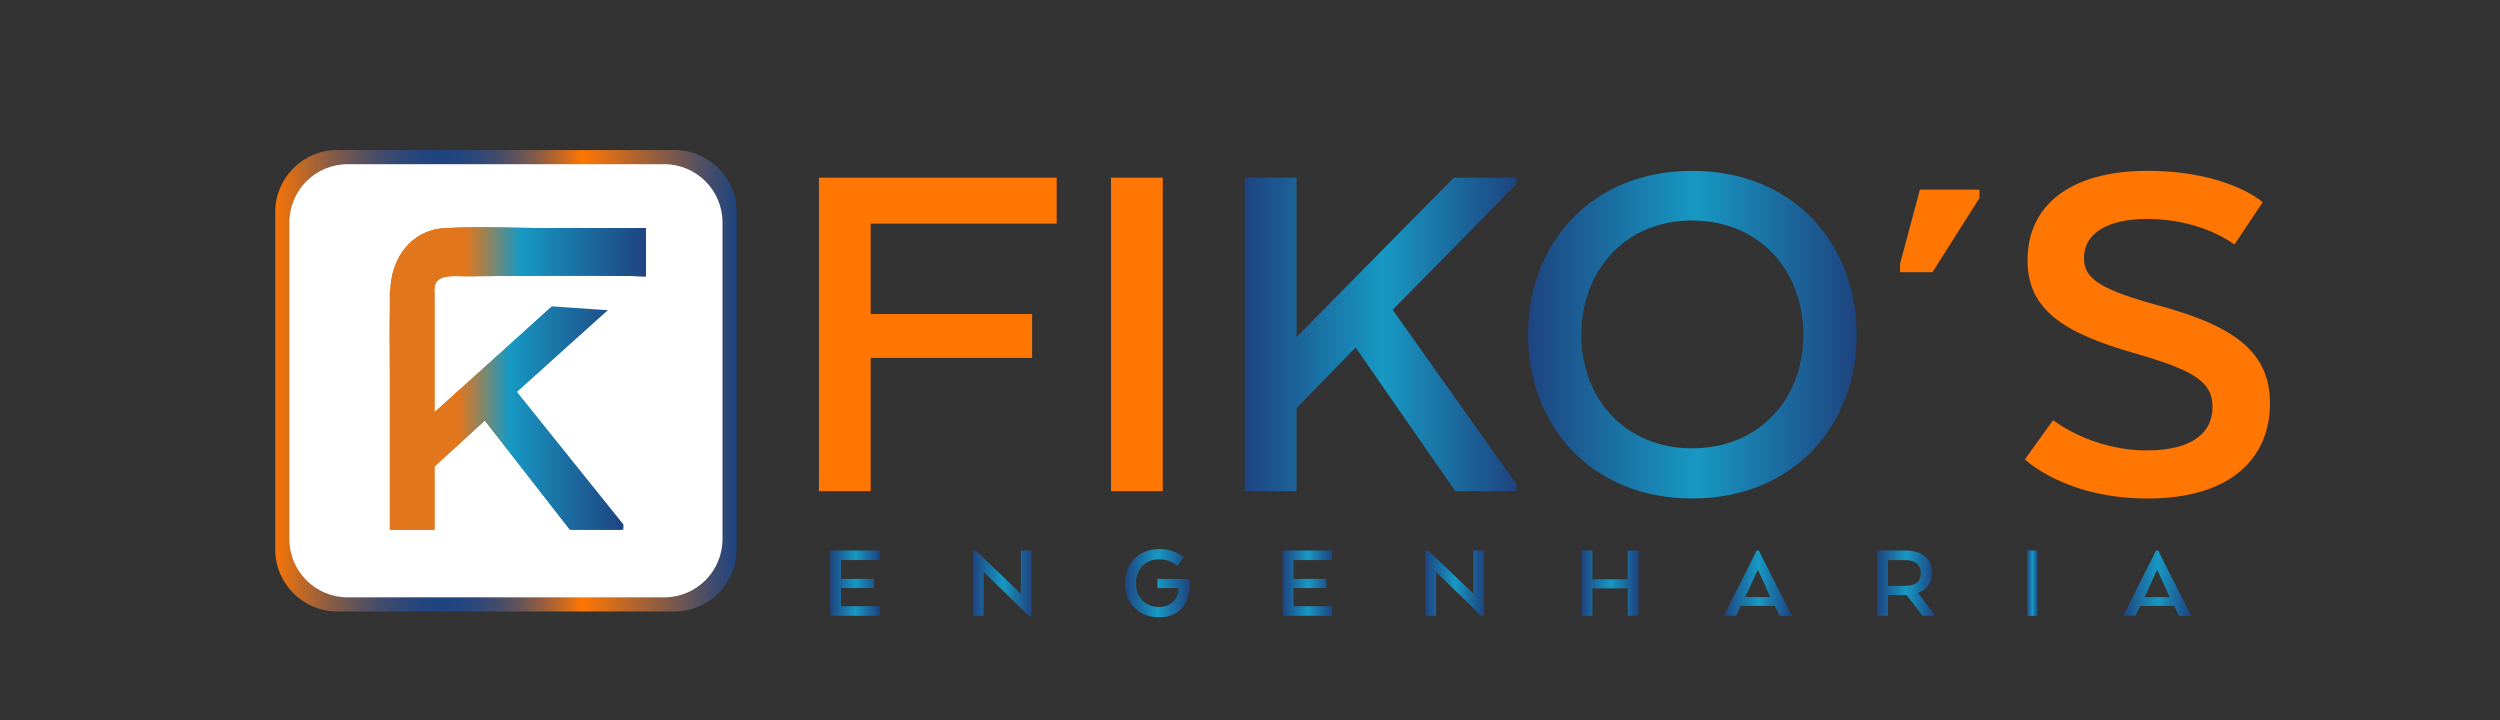 <svg xmlns="http://www.w3.org/2000/svg" xmlns:xlink="http://www.w3.org/1999/xlink" id="Camada_1" x="0px" y="0px" viewBox="0 0 1000 288" style="enable-background:new 0 0 1000 288;" xml:space="preserve"><rect x="0" y="0" width="1000" height="288" fill="#333333" stroke="none"/><style type="text/css">	.st0{fill:url(#SVGID_1_);}	.st1{fill:url(#SVGID_2_);}	.st2{fill:url(#SVGID_3_);}	.st3{fill:url(#SVGID_4_);}	.st4{fill:url(#SVGID_5_);}	.st5{fill:url(#SVGID_6_);}	.st6{fill:url(#SVGID_7_);}	.st7{fill:url(#SVGID_8_);}	.st8{fill:url(#SVGID_9_);}	.st9{fill:url(#SVGID_10_);}	.st10{fill:#FF7603;}	.st11{fill:url(#SVGID_11_);}	.st12{fill:url(#SVGID_12_);}	.st13{fill:url(#SVGID_13_);}	.st14{fill:#FFFFFF;}	.st15{fill-rule:evenodd;clip-rule:evenodd;fill:url(#SVGID_14_);}	.st16{fill:url(#SVGID_15_);}	.st17{fill-rule:evenodd;clip-rule:evenodd;fill:url(#SVGID_16_);}	.st18{fill:url(#SVGID_17_);}	.st19{fill-rule:evenodd;clip-rule:evenodd;fill:url(#SVGID_18_);}	.st20{fill:url(#SVGID_19_);}</style><g>	<linearGradient id="SVGID_1_" gradientUnits="userSpaceOnUse" x1="332.083" y1="233.258" x2="351.896" y2="233.258">		<stop offset="0" style="stop-color:#1E4480"></stop>		<stop offset="0.506" style="stop-color:#1798C3"></stop>		<stop offset="0.511" style="stop-color:#1799C4"></stop>		<stop offset="0.682" style="stop-color:#1A7AAB"></stop>		<stop offset="1" style="stop-color:#1E4480"></stop>	</linearGradient>	<path class="st0" d="M349.55,235.22h-13.15v7.27h15.5v3.83h-19.81v-26.13h19.81v3.83h-15.5v7.53h13.15V235.22z"></path>	<linearGradient id="SVGID_2_" gradientUnits="userSpaceOnUse" x1="389.134" y1="233.258" x2="412.649" y2="233.258">		<stop offset="0" style="stop-color:#1E4480"></stop>		<stop offset="0.506" style="stop-color:#1798C3"></stop>		<stop offset="0.511" style="stop-color:#1799C4"></stop>		<stop offset="0.682" style="stop-color:#1A7AAB"></stop>		<stop offset="1" style="stop-color:#1E4480"></stop>	</linearGradient>	<path class="st1" d="M412.65,246.32h-1.13l-18.07-17.51v17.51h-4.31v-26.13h1.13l18.07,17.25v-17.25h4.31V246.32z"></path>	<linearGradient id="SVGID_3_" gradientUnits="userSpaceOnUse" x1="449.931" y1="233.28" x2="475.928" y2="233.28">		<stop offset="0" style="stop-color:#1E4480"></stop>		<stop offset="0.506" style="stop-color:#1798C3"></stop>		<stop offset="0.511" style="stop-color:#1799C4"></stop>		<stop offset="0.682" style="stop-color:#1A7AAB"></stop>		<stop offset="1" style="stop-color:#1E4480"></stop>	</linearGradient>	<path class="st2" d="M471.44,235.22h-8.49v-3.66h12.98v2.22c0,7.84-4.4,13.15-12.32,13.15c-8.49,0-13.67-6.1-13.67-13.63  c0-7.62,5.31-13.67,13.76-13.67c6.75,0,9.75,3.35,9.75,3.35l-2.57,3.31c0,0-2.66-2.57-7.23-2.57c-5.62,0-9.28,4.18-9.28,9.58  c0,5.36,3.53,9.49,9.19,9.49c4.79,0,7.88-3.14,7.88-7.45V235.22z"></path>	<linearGradient id="SVGID_4_" gradientUnits="userSpaceOnUse" x1="513.079" y1="233.258" x2="532.893" y2="233.258">		<stop offset="0" style="stop-color:#1E4480"></stop>		<stop offset="0.506" style="stop-color:#1798C3"></stop>		<stop offset="0.511" style="stop-color:#1799C4"></stop>		<stop offset="0.682" style="stop-color:#1A7AAB"></stop>		<stop offset="1" style="stop-color:#1E4480"></stop>	</linearGradient>	<path class="st3" d="M530.54,235.22h-13.15v7.27h15.5v3.83h-19.81v-26.13h19.81v3.83h-15.5v7.53h13.15V235.22z"></path>	<linearGradient id="SVGID_5_" gradientUnits="userSpaceOnUse" x1="570.131" y1="233.258" x2="593.645" y2="233.258">		<stop offset="0" style="stop-color:#1E4480"></stop>		<stop offset="0.506" style="stop-color:#1798C3"></stop>		<stop offset="0.511" style="stop-color:#1799C4"></stop>		<stop offset="0.682" style="stop-color:#1A7AAB"></stop>		<stop offset="1" style="stop-color:#1E4480"></stop>	</linearGradient>	<path class="st4" d="M593.65,246.32h-1.13l-18.07-17.51v17.51h-4.31v-26.13h1.13l18.07,17.25v-17.25h4.31V246.32z"></path>	<linearGradient id="SVGID_6_" gradientUnits="userSpaceOnUse" x1="632.67" y1="233.258" x2="655.401" y2="233.258">		<stop offset="0" style="stop-color:#1E4480"></stop>		<stop offset="0.506" style="stop-color:#1798C3"></stop>		<stop offset="0.511" style="stop-color:#1799C4"></stop>		<stop offset="0.682" style="stop-color:#1A7AAB"></stop>		<stop offset="1" style="stop-color:#1E4480"></stop>	</linearGradient>	<path class="st5" d="M655.4,246.32h-4.31v-10.97h-14.11v10.97h-4.31v-26.13h4.31v11.5h14.11v-11.5h4.31V246.32z"></path>	<linearGradient id="SVGID_7_" gradientUnits="userSpaceOnUse" x1="689.548" y1="233.258" x2="716.765" y2="233.258">		<stop offset="0" style="stop-color:#1E4480"></stop>		<stop offset="0.506" style="stop-color:#1798C3"></stop>		<stop offset="0.511" style="stop-color:#1799C4"></stop>		<stop offset="0.682" style="stop-color:#1A7AAB"></stop>		<stop offset="1" style="stop-color:#1E4480"></stop>	</linearGradient>	<path class="st6" d="M702.7,220.19h0.83l13.24,26.13h-4.92l-1.96-3.96h-13.54l-1.92,3.96h-4.88L702.7,220.19z M703.27,228.16H703  l-4.7,10.23l-0.26,0.44h10.15l-0.26-0.44L703.27,228.16z"></path>	<linearGradient id="SVGID_8_" gradientUnits="userSpaceOnUse" x1="750.867" y1="233.258" x2="773.816" y2="233.258">		<stop offset="0" style="stop-color:#1E4480"></stop>		<stop offset="0.506" style="stop-color:#1798C3"></stop>		<stop offset="0.511" style="stop-color:#1799C4"></stop>		<stop offset="0.682" style="stop-color:#1A7AAB"></stop>		<stop offset="1" style="stop-color:#1E4480"></stop>	</linearGradient>	<path class="st7" d="M750.87,220.19h11.32c6.58,0,10.58,3.18,10.58,8.84c0,4.09-2.13,6.79-5.44,8.1v0.26l6.49,8.32v0.61h-4.79  l-6.4-8.27h-7.45v8.27h-4.31V220.19z M762.06,224.03h-6.88v10.28h7.14c3.61,0,6.01-1.61,6.01-5.09  C768.33,225.77,765.89,224.03,762.06,224.03z"></path>	<linearGradient id="SVGID_9_" gradientUnits="userSpaceOnUse" x1="810.793" y1="233.258" x2="815.103" y2="233.258">		<stop offset="0" style="stop-color:#1E4480"></stop>		<stop offset="0.506" style="stop-color:#1798C3"></stop>		<stop offset="0.511" style="stop-color:#1799C4"></stop>		<stop offset="0.682" style="stop-color:#1A7AAB"></stop>		<stop offset="1" style="stop-color:#1E4480"></stop>	</linearGradient>	<path class="st8" d="M815.1,246.32h-4.31v-26.13h4.31V246.32z"></path>	<linearGradient id="SVGID_10_" gradientUnits="userSpaceOnUse" x1="849.291" y1="233.258" x2="876.507" y2="233.258">		<stop offset="0" style="stop-color:#1E4480"></stop>		<stop offset="0.506" style="stop-color:#1798C3"></stop>		<stop offset="0.511" style="stop-color:#1799C4"></stop>		<stop offset="0.682" style="stop-color:#1A7AAB"></stop>		<stop offset="1" style="stop-color:#1E4480"></stop>	</linearGradient>	<path class="st9" d="M862.44,220.19h0.83l13.24,26.13h-4.92l-1.96-3.96h-13.54l-1.92,3.96h-4.88L862.44,220.19z M863.01,228.16  h-0.26l-4.7,10.23l-0.26,0.44h10.15l-0.26-0.44L863.01,228.16z"></path></g><path class="st10" d="M327.57,71.06h95.1v18.39h-74.41v36.16h64.59v17.56h-64.59v53.3h-20.69V71.06z"></path><path class="st10" d="M465.1,196.47h-20.69V71.06h20.69V196.47z"></path><linearGradient id="SVGID_11_" gradientUnits="userSpaceOnUse" x1="497.915" y1="133.763" x2="606.606" y2="133.763">	<stop offset="0" style="stop-color:#1E4480"></stop>	<stop offset="0.506" style="stop-color:#1798C3"></stop>	<stop offset="0.511" style="stop-color:#1799C4"></stop>	<stop offset="0.682" style="stop-color:#1A7AAB"></stop>	<stop offset="1" style="stop-color:#1E4480"></stop></linearGradient><path class="st11" d="M518.61,134.81l62.92-63.75h25.08v2.51l-49.54,50.37l49.54,69.81v2.72h-24.46l-39.92-57.48l-23.62,24.25v33.23 h-20.69V71.06h20.69V134.81z"></path><linearGradient id="SVGID_12_" gradientUnits="userSpaceOnUse" x1="611.2" y1="133.868" x2="742.675" y2="133.868">	<stop offset="0" style="stop-color:#1E4480"></stop>	<stop offset="0.506" style="stop-color:#1798C3"></stop>	<stop offset="0.511" style="stop-color:#1799C4"></stop>	<stop offset="0.682" style="stop-color:#1A7AAB"></stop>	<stop offset="1" style="stop-color:#1E4480"></stop></linearGradient><path class="st12" d="M611.2,133.97c0-36.58,25.29-65.63,65.63-65.63c40.55,0,65.84,29.05,65.84,65.63 c0,36.16-25.29,65.42-65.84,65.42C636.49,199.4,611.2,170.13,611.2,133.97z M721.35,133.97c0-25.92-17.77-45.78-44.52-45.78 c-26.55,0-44.31,19.86-44.31,45.78c0,25.71,17.77,45.36,44.31,45.36C703.59,179.33,721.35,159.68,721.35,133.97z"></path><path class="st10" d="M772.98,108.89h-12.96v-3.34l7.94-29.68h23.83v3.34L772.98,108.89z"></path><path class="st10" d="M821.26,168.04c0,0,15.05,12.12,37.41,12.12c18.6,0,26.34-7.32,26.34-17.35c0-9.61-6.48-14.42-30.52-21.32 c-29.47-8.36-43.48-17.77-43.48-37.41c0-21.95,17.14-35.74,47.87-35.74c32.4,0,46.19,12.54,46.19,12.54l-11.29,16.93 c0,0-12.96-10.24-34.91-10.24c-15.68,0-25.29,5.64-25.29,15.68c0,8.57,7.32,12.75,30.1,19.02c31.77,8.57,44.31,19.65,44.31,39.09 c0,21.32-15.05,38.04-48.91,38.04c-33.23,0-49.12-15.68-49.12-15.68L821.26,168.04z"></path><linearGradient id="SVGID_13_" gradientUnits="userSpaceOnUse" x1="110.088" y1="152.306" x2="294.653" y2="152.306">	<stop offset="8.379889e-03" style="stop-color:#F1730B"></stop>	<stop offset="0.053" style="stop-color:#C46924"></stop>	<stop offset="0.109" style="stop-color:#925E40"></stop>	<stop offset="0.165" style="stop-color:#685557"></stop>	<stop offset="0.218" style="stop-color:#484D69"></stop>	<stop offset="0.27" style="stop-color:#314876"></stop>	<stop offset="0.318" style="stop-color:#23457D"></stop>	<stop offset="0.36" style="stop-color:#1E4480"></stop>	<stop offset="0.399" style="stop-color:#22457E"></stop>	<stop offset="0.44" style="stop-color:#2F4877"></stop>	<stop offset="0.481" style="stop-color:#434C6B"></stop>	<stop offset="0.523" style="stop-color:#60535B"></stop>	<stop offset="0.565" style="stop-color:#865B46"></stop>	<stop offset="0.607" style="stop-color:#B4652D"></stop>	<stop offset="0.649" style="stop-color:#E9710F"></stop>	<stop offset="0.665" style="stop-color:#FF7603"></stop>	<stop offset="1" style="stop-color:#1E4480"></stop></linearGradient><path class="st13" d="M294.65,219.76c0,13.71-11.11,24.82-24.82,24.82H134.92c-13.71,0-24.83-11.11-24.83-24.82V84.85 c0-13.71,11.12-24.83,24.83-24.83h134.91c13.71,0,24.82,11.12,24.82,24.83V219.76z"></path><path class="st14" d="M289,215.63c0,12.87-10.43,23.31-23.31,23.31H139.06c-12.87,0-23.31-10.43-23.31-23.31V88.99 c0-12.87,10.44-23.31,23.31-23.31h126.63c12.88,0,23.31,10.44,23.31,23.31V215.63z"></path><g>	<linearGradient id="SVGID_14_" gradientUnits="userSpaceOnUse" x1="155.941" y1="124.225" x2="258.294" y2="124.225">		<stop offset="0.296" style="stop-color:#E1761C"></stop>		<stop offset="0.389" style="stop-color:#8C8563"></stop>		<stop offset="0.511" style="stop-color:#1799C4"></stop>		<stop offset="0.682" style="stop-color:#1A7AAB"></stop>		<stop offset="1" style="stop-color:#1E4480"></stop>	</linearGradient>	<path class="st15" d="M162.26,150.57c2.26-2.96,7.22-5.17,11.24-6.1c0-5.48-0.87-28.32,0.8-31.32c1.95-3.5,7.82-2.64,12.21-2.66  c23.21-0.11,49.15-0.57,71.78,0.04l-0.01-19.3c-13.31,0-26.62,0-39.93,0c-13.11,0-27.5-0.63-40.46,0.04  c-11.49,0.6-19.67,9.28-21.41,21.1c-0.87,5.91-0.43,36.73-0.43,45.1c1.36-0.94,2.03-2.23,3.14-3.62  C160.54,152.16,160.6,151.82,162.26,150.57z"></path>	<linearGradient id="SVGID_15_" gradientUnits="userSpaceOnUse" x1="156.136" y1="164.207" x2="248.767" y2="164.207">		<stop offset="0.296" style="stop-color:#E1761C"></stop>		<stop offset="0.389" style="stop-color:#8C8563"></stop>		<stop offset="0.511" style="stop-color:#1799C4"></stop>		<stop offset="0.682" style="stop-color:#1A7AAB"></stop>		<stop offset="1" style="stop-color:#1E4480"></stop>	</linearGradient>	<path class="st16" d="M173.77,165l53.62-48.43h21.38v1.91l-42.22,38.27l42.22,53.03v2.06h-20.84l-34.02-43.66l-20.13,18.42v25.25  h-17.64v-95.27h17.64V165z"></path>	<linearGradient id="SVGID_16_" gradientUnits="userSpaceOnUse" x1="155.941" y1="124.225" x2="258.294" y2="124.225">		<stop offset="0.296" style="stop-color:#E1761C"></stop>		<stop offset="0.389" style="stop-color:#8C8563"></stop>		<stop offset="0.511" style="stop-color:#1799C4"></stop>		<stop offset="0.682" style="stop-color:#1A7AAB"></stop>		<stop offset="1" style="stop-color:#1E4480"></stop>	</linearGradient>	<path class="st17" d="M162.26,150.57c2.26-2.96,7.22-5.17,11.24-6.1c0-5.48-0.87-28.32,0.8-31.32c1.95-3.5,7.82-2.64,12.21-2.66  c23.21-0.11,49.15-0.57,71.78,0.04l-0.01-19.3c-13.31,0-26.62,0-39.93,0c-13.11,0-27.5-0.63-40.46,0.04  c-11.49,0.6-19.67,9.28-21.41,21.1c-0.87,5.91-0.43,36.73-0.43,45.1c1.36-0.94,2.03-2.23,3.14-3.62  C160.54,152.16,160.6,151.82,162.26,150.57z"></path>	<linearGradient id="SVGID_17_" gradientUnits="userSpaceOnUse" x1="156.136" y1="164.207" x2="248.767" y2="164.207">		<stop offset="0.296" style="stop-color:#E1761C"></stop>		<stop offset="0.389" style="stop-color:#8C8563"></stop>		<stop offset="0.511" style="stop-color:#1799C4"></stop>		<stop offset="0.682" style="stop-color:#1A7AAB"></stop>		<stop offset="1" style="stop-color:#1E4480"></stop>	</linearGradient>	<path class="st18" d="M173.77,165l53.62-48.43h21.38v1.91l-42.22,38.27l42.22,53.03v2.06h-20.84l-34.02-43.66l-20.13,18.42v25.25  h-17.64v-95.27h17.64V165z"></path>	<linearGradient id="SVGID_18_" gradientUnits="userSpaceOnUse" x1="155.941" y1="124.225" x2="258.294" y2="124.225">		<stop offset="0.296" style="stop-color:#E1761C"></stop>		<stop offset="0.389" style="stop-color:#8C8563"></stop>		<stop offset="0.511" style="stop-color:#1799C4"></stop>		<stop offset="0.682" style="stop-color:#1A7AAB"></stop>		<stop offset="1" style="stop-color:#1E4480"></stop>	</linearGradient>	<path class="st19" d="M162.26,150.57c2.26-2.96,7.22-5.17,11.24-6.1c0-5.48-0.87-28.32,0.8-31.32c1.95-3.5,7.82-2.64,12.21-2.66  c23.21-0.11,49.15-0.57,71.78,0.04l-0.01-19.3c-13.31,0-26.62,0-39.93,0c-13.11,0-27.5-0.63-40.46,0.04  c-11.49,0.6-19.67,9.28-21.41,21.1c-0.87,5.91-0.43,36.73-0.43,45.1c1.36-0.94,2.03-2.23,3.14-3.62  C160.54,152.16,160.6,151.82,162.26,150.57z"></path>	<linearGradient id="SVGID_19_" gradientUnits="userSpaceOnUse" x1="155.882" y1="164.207" x2="249.363" y2="164.207">		<stop offset="0.296" style="stop-color:#E1761C"></stop>		<stop offset="0.389" style="stop-color:#8C8563"></stop>		<stop offset="0.511" style="stop-color:#1799C4"></stop>		<stop offset="0.682" style="stop-color:#1A7AAB"></stop>		<stop offset="1" style="stop-color:#1E4480"></stop>	</linearGradient>	<path class="st20" d="M173.68,165l54.11-48.43h21.57v1.91l-42.61,38.27l42.61,53.03v2.06h-21.03l-34.34-43.66l-20.31,18.42v25.25  h-17.8v-95.27h17.8V165z"></path></g><rect x="214.45" y="114.59" transform="matrix(0.998 0.069 -0.069 0.998 8.718 -15.977)" class="st14" width="45.5" height="8.93"></rect></svg>